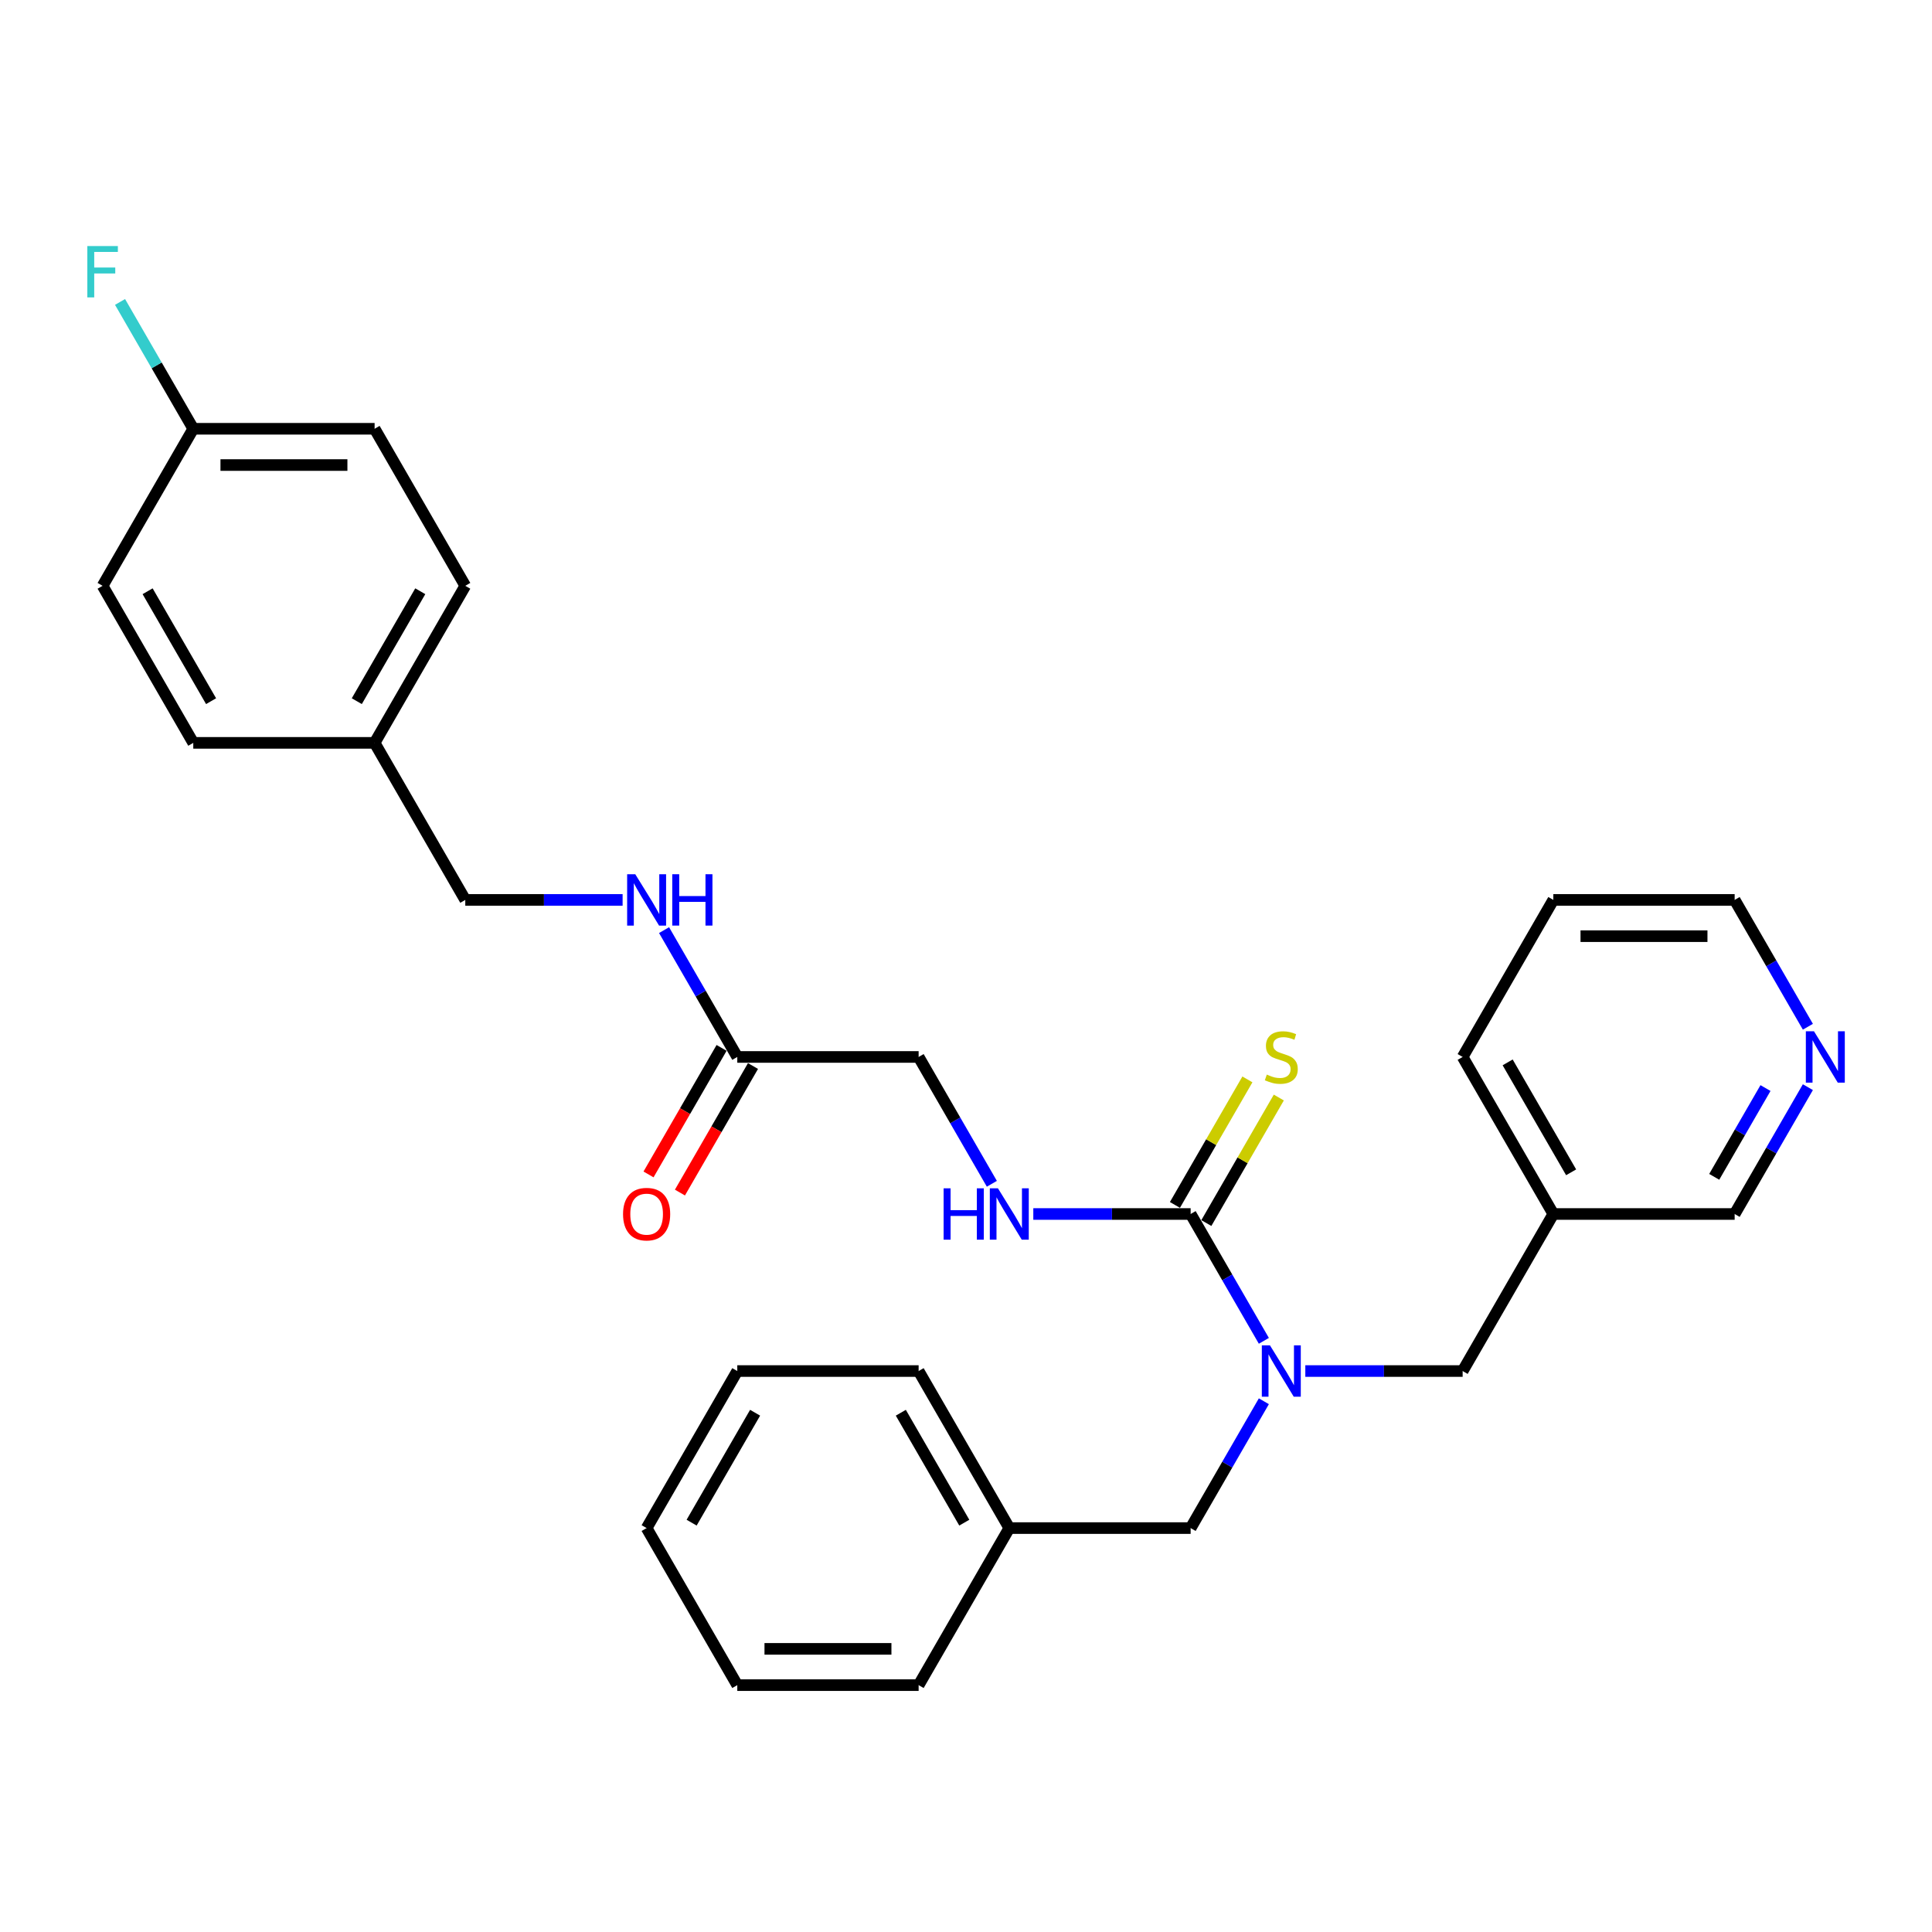 <?xml version='1.0' encoding='iso-8859-1'?>
<svg version='1.1' baseProfile='full'
              xmlns='http://www.w3.org/2000/svg'
                      xmlns:rdkit='http://www.rdkit.org/xml'
                      xmlns:xlink='http://www.w3.org/1999/xlink'
                  xml:space='preserve'
width='1000px' height='1000px' viewBox='0 0 1000 1000'>
<!-- END OF HEADER -->
<rect style='opacity:1.0;fill:#FFFFFF;stroke:none' width='1000' height='1000' x='0' y='0'> </rect>
<path class='bond-0' d='M 616.272,628.363 L 635.223,661.187' style='fill:none;fill-rule:evenodd;stroke:#000000;stroke-width:6px;stroke-linecap:butt;stroke-linejoin:miter;stroke-opacity:1' />
<path class='bond-0' d='M 635.223,661.187 L 654.174,694.012' style='fill:none;fill-rule:evenodd;stroke:#0000FF;stroke-width:6px;stroke-linecap:butt;stroke-linejoin:miter;stroke-opacity:1' />
<path class='bond-1' d='M 616.272,628.363 L 575.555,628.363' style='fill:none;fill-rule:evenodd;stroke:#000000;stroke-width:6px;stroke-linecap:butt;stroke-linejoin:miter;stroke-opacity:1' />
<path class='bond-1' d='M 575.555,628.363 L 534.838,628.363' style='fill:none;fill-rule:evenodd;stroke:#0000FF;stroke-width:6px;stroke-linecap:butt;stroke-linejoin:miter;stroke-opacity:1' />
<path class='bond-3' d='M 624.401,633.056 L 643.157,600.57' style='fill:none;fill-rule:evenodd;stroke:#000000;stroke-width:6px;stroke-linecap:butt;stroke-linejoin:miter;stroke-opacity:1' />
<path class='bond-3' d='M 643.157,600.57 L 661.913,568.083' style='fill:none;fill-rule:evenodd;stroke:#CCCC00;stroke-width:6px;stroke-linecap:butt;stroke-linejoin:miter;stroke-opacity:1' />
<path class='bond-3' d='M 608.143,623.67 L 626.899,591.183' style='fill:none;fill-rule:evenodd;stroke:#000000;stroke-width:6px;stroke-linecap:butt;stroke-linejoin:miter;stroke-opacity:1' />
<path class='bond-3' d='M 626.899,591.183 L 645.656,558.697' style='fill:none;fill-rule:evenodd;stroke:#CCCC00;stroke-width:6px;stroke-linecap:butt;stroke-linejoin:miter;stroke-opacity:1' />
<path class='bond-4' d='M 675.63,709.649 L 716.347,709.649' style='fill:none;fill-rule:evenodd;stroke:#0000FF;stroke-width:6px;stroke-linecap:butt;stroke-linejoin:miter;stroke-opacity:1' />
<path class='bond-4' d='M 716.347,709.649 L 757.063,709.649' style='fill:none;fill-rule:evenodd;stroke:#000000;stroke-width:6px;stroke-linecap:butt;stroke-linejoin:miter;stroke-opacity:1' />
<path class='bond-5' d='M 654.174,725.286 L 635.223,758.111' style='fill:none;fill-rule:evenodd;stroke:#0000FF;stroke-width:6px;stroke-linecap:butt;stroke-linejoin:miter;stroke-opacity:1' />
<path class='bond-5' d='M 635.223,758.111 L 616.272,790.935' style='fill:none;fill-rule:evenodd;stroke:#000000;stroke-width:6px;stroke-linecap:butt;stroke-linejoin:miter;stroke-opacity:1' />
<path class='bond-10' d='M 513.383,612.726 L 494.432,579.901' style='fill:none;fill-rule:evenodd;stroke:#0000FF;stroke-width:6px;stroke-linecap:butt;stroke-linejoin:miter;stroke-opacity:1' />
<path class='bond-10' d='M 494.432,579.901 L 475.481,547.077' style='fill:none;fill-rule:evenodd;stroke:#000000;stroke-width:6px;stroke-linecap:butt;stroke-linejoin:miter;stroke-opacity:1' />
<path class='bond-2' d='M 381.62,547.077 L 475.481,547.077' style='fill:none;fill-rule:evenodd;stroke:#000000;stroke-width:6px;stroke-linecap:butt;stroke-linejoin:miter;stroke-opacity:1' />
<path class='bond-6' d='M 381.62,547.077 L 362.668,514.253' style='fill:none;fill-rule:evenodd;stroke:#000000;stroke-width:6px;stroke-linecap:butt;stroke-linejoin:miter;stroke-opacity:1' />
<path class='bond-6' d='M 362.668,514.253 L 343.717,481.428' style='fill:none;fill-rule:evenodd;stroke:#0000FF;stroke-width:6px;stroke-linecap:butt;stroke-linejoin:miter;stroke-opacity:1' />
<path class='bond-8' d='M 373.491,542.384 L 354.583,575.133' style='fill:none;fill-rule:evenodd;stroke:#000000;stroke-width:6px;stroke-linecap:butt;stroke-linejoin:miter;stroke-opacity:1' />
<path class='bond-8' d='M 354.583,575.133 L 335.675,607.883' style='fill:none;fill-rule:evenodd;stroke:#FF0000;stroke-width:6px;stroke-linecap:butt;stroke-linejoin:miter;stroke-opacity:1' />
<path class='bond-8' d='M 389.748,551.77 L 370.84,584.519' style='fill:none;fill-rule:evenodd;stroke:#000000;stroke-width:6px;stroke-linecap:butt;stroke-linejoin:miter;stroke-opacity:1' />
<path class='bond-8' d='M 370.84,584.519 L 351.933,617.269' style='fill:none;fill-rule:evenodd;stroke:#FF0000;stroke-width:6px;stroke-linecap:butt;stroke-linejoin:miter;stroke-opacity:1' />
<path class='bond-9' d='M 757.063,709.649 L 803.994,628.363' style='fill:none;fill-rule:evenodd;stroke:#000000;stroke-width:6px;stroke-linecap:butt;stroke-linejoin:miter;stroke-opacity:1' />
<path class='bond-14' d='M 616.272,790.935 L 522.411,790.935' style='fill:none;fill-rule:evenodd;stroke:#000000;stroke-width:6px;stroke-linecap:butt;stroke-linejoin:miter;stroke-opacity:1' />
<path class='bond-11' d='M 322.262,465.791 L 281.545,465.791' style='fill:none;fill-rule:evenodd;stroke:#0000FF;stroke-width:6px;stroke-linecap:butt;stroke-linejoin:miter;stroke-opacity:1' />
<path class='bond-11' d='M 281.545,465.791 L 240.828,465.791' style='fill:none;fill-rule:evenodd;stroke:#000000;stroke-width:6px;stroke-linecap:butt;stroke-linejoin:miter;stroke-opacity:1' />
<path class='bond-7' d='M 935.757,562.714 L 916.806,595.539' style='fill:none;fill-rule:evenodd;stroke:#0000FF;stroke-width:6px;stroke-linecap:butt;stroke-linejoin:miter;stroke-opacity:1' />
<path class='bond-7' d='M 916.806,595.539 L 897.855,628.363' style='fill:none;fill-rule:evenodd;stroke:#000000;stroke-width:6px;stroke-linecap:butt;stroke-linejoin:miter;stroke-opacity:1' />
<path class='bond-7' d='M 913.815,563.175 L 900.549,586.153' style='fill:none;fill-rule:evenodd;stroke:#0000FF;stroke-width:6px;stroke-linecap:butt;stroke-linejoin:miter;stroke-opacity:1' />
<path class='bond-7' d='M 900.549,586.153 L 887.283,609.13' style='fill:none;fill-rule:evenodd;stroke:#000000;stroke-width:6px;stroke-linecap:butt;stroke-linejoin:miter;stroke-opacity:1' />
<path class='bond-30' d='M 935.757,531.44 L 916.806,498.615' style='fill:none;fill-rule:evenodd;stroke:#0000FF;stroke-width:6px;stroke-linecap:butt;stroke-linejoin:miter;stroke-opacity:1' />
<path class='bond-30' d='M 916.806,498.615 L 897.855,465.791' style='fill:none;fill-rule:evenodd;stroke:#000000;stroke-width:6px;stroke-linecap:butt;stroke-linejoin:miter;stroke-opacity:1' />
<path class='bond-20' d='M 803.994,628.363 L 897.855,628.363' style='fill:none;fill-rule:evenodd;stroke:#000000;stroke-width:6px;stroke-linecap:butt;stroke-linejoin:miter;stroke-opacity:1' />
<path class='bond-22' d='M 803.994,628.363 L 757.063,547.077' style='fill:none;fill-rule:evenodd;stroke:#000000;stroke-width:6px;stroke-linecap:butt;stroke-linejoin:miter;stroke-opacity:1' />
<path class='bond-22' d='M 813.212,606.784 L 780.36,549.884' style='fill:none;fill-rule:evenodd;stroke:#000000;stroke-width:6px;stroke-linecap:butt;stroke-linejoin:miter;stroke-opacity:1' />
<path class='bond-13' d='M 240.828,465.791 L 193.898,384.505' style='fill:none;fill-rule:evenodd;stroke:#000000;stroke-width:6px;stroke-linecap:butt;stroke-linejoin:miter;stroke-opacity:1' />
<path class='bond-12' d='M 100.037,221.933 L 193.898,221.933' style='fill:none;fill-rule:evenodd;stroke:#000000;stroke-width:6px;stroke-linecap:butt;stroke-linejoin:miter;stroke-opacity:1' />
<path class='bond-12' d='M 114.116,240.705 L 179.819,240.705' style='fill:none;fill-rule:evenodd;stroke:#000000;stroke-width:6px;stroke-linecap:butt;stroke-linejoin:miter;stroke-opacity:1' />
<path class='bond-15' d='M 100.037,221.933 L 81.086,189.109' style='fill:none;fill-rule:evenodd;stroke:#000000;stroke-width:6px;stroke-linecap:butt;stroke-linejoin:miter;stroke-opacity:1' />
<path class='bond-15' d='M 81.086,189.109 L 62.135,156.284' style='fill:none;fill-rule:evenodd;stroke:#33CCCC;stroke-width:6px;stroke-linecap:butt;stroke-linejoin:miter;stroke-opacity:1' />
<path class='bond-31' d='M 100.037,221.933 L 53.106,303.219' style='fill:none;fill-rule:evenodd;stroke:#000000;stroke-width:6px;stroke-linecap:butt;stroke-linejoin:miter;stroke-opacity:1' />
<path class='bond-18' d='M 193.898,384.505 L 100.037,384.505' style='fill:none;fill-rule:evenodd;stroke:#000000;stroke-width:6px;stroke-linecap:butt;stroke-linejoin:miter;stroke-opacity:1' />
<path class='bond-19' d='M 193.898,384.505 L 240.828,303.219' style='fill:none;fill-rule:evenodd;stroke:#000000;stroke-width:6px;stroke-linecap:butt;stroke-linejoin:miter;stroke-opacity:1' />
<path class='bond-19' d='M 184.68,362.926 L 217.531,306.026' style='fill:none;fill-rule:evenodd;stroke:#000000;stroke-width:6px;stroke-linecap:butt;stroke-linejoin:miter;stroke-opacity:1' />
<path class='bond-23' d='M 522.411,790.935 L 475.481,709.649' style='fill:none;fill-rule:evenodd;stroke:#000000;stroke-width:6px;stroke-linecap:butt;stroke-linejoin:miter;stroke-opacity:1' />
<path class='bond-23' d='M 499.114,788.128 L 466.263,731.228' style='fill:none;fill-rule:evenodd;stroke:#000000;stroke-width:6px;stroke-linecap:butt;stroke-linejoin:miter;stroke-opacity:1' />
<path class='bond-24' d='M 522.411,790.935 L 475.481,872.221' style='fill:none;fill-rule:evenodd;stroke:#000000;stroke-width:6px;stroke-linecap:butt;stroke-linejoin:miter;stroke-opacity:1' />
<path class='bond-16' d='M 53.106,303.219 L 100.037,384.505' style='fill:none;fill-rule:evenodd;stroke:#000000;stroke-width:6px;stroke-linecap:butt;stroke-linejoin:miter;stroke-opacity:1' />
<path class='bond-16' d='M 76.403,306.026 L 109.254,362.926' style='fill:none;fill-rule:evenodd;stroke:#000000;stroke-width:6px;stroke-linecap:butt;stroke-linejoin:miter;stroke-opacity:1' />
<path class='bond-17' d='M 193.898,221.933 L 240.828,303.219' style='fill:none;fill-rule:evenodd;stroke:#000000;stroke-width:6px;stroke-linecap:butt;stroke-linejoin:miter;stroke-opacity:1' />
<path class='bond-21' d='M 897.855,465.791 L 803.994,465.791' style='fill:none;fill-rule:evenodd;stroke:#000000;stroke-width:6px;stroke-linecap:butt;stroke-linejoin:miter;stroke-opacity:1' />
<path class='bond-21' d='M 883.776,484.563 L 818.073,484.563' style='fill:none;fill-rule:evenodd;stroke:#000000;stroke-width:6px;stroke-linecap:butt;stroke-linejoin:miter;stroke-opacity:1' />
<path class='bond-25' d='M 757.063,547.077 L 803.994,465.791' style='fill:none;fill-rule:evenodd;stroke:#000000;stroke-width:6px;stroke-linecap:butt;stroke-linejoin:miter;stroke-opacity:1' />
<path class='bond-26' d='M 475.481,709.649 L 381.62,709.649' style='fill:none;fill-rule:evenodd;stroke:#000000;stroke-width:6px;stroke-linecap:butt;stroke-linejoin:miter;stroke-opacity:1' />
<path class='bond-27' d='M 475.481,872.221 L 381.62,872.221' style='fill:none;fill-rule:evenodd;stroke:#000000;stroke-width:6px;stroke-linecap:butt;stroke-linejoin:miter;stroke-opacity:1' />
<path class='bond-27' d='M 461.401,853.449 L 395.699,853.449' style='fill:none;fill-rule:evenodd;stroke:#000000;stroke-width:6px;stroke-linecap:butt;stroke-linejoin:miter;stroke-opacity:1' />
<path class='bond-29' d='M 381.62,709.649 L 334.689,790.935' style='fill:none;fill-rule:evenodd;stroke:#000000;stroke-width:6px;stroke-linecap:butt;stroke-linejoin:miter;stroke-opacity:1' />
<path class='bond-29' d='M 390.837,731.228 L 357.986,788.128' style='fill:none;fill-rule:evenodd;stroke:#000000;stroke-width:6px;stroke-linecap:butt;stroke-linejoin:miter;stroke-opacity:1' />
<path class='bond-28' d='M 381.62,872.221 L 334.689,790.935' style='fill:none;fill-rule:evenodd;stroke:#000000;stroke-width:6px;stroke-linecap:butt;stroke-linejoin:miter;stroke-opacity:1' />
<path  class='atom-1' d='M 657.327 696.358
L 666.037 710.437
Q 666.901 711.827, 668.29 714.342
Q 669.679 716.857, 669.754 717.008
L 669.754 696.358
L 673.283 696.358
L 673.283 722.94
L 669.641 722.94
L 660.293 707.546
Q 659.204 705.744, 658.04 703.679
Q 656.914 701.614, 656.576 700.976
L 656.576 722.94
L 653.122 722.94
L 653.122 696.358
L 657.327 696.358
' fill='#0000FF'/>
<path  class='atom-2' d='M 488.415 615.072
L 492.019 615.072
L 492.019 626.373
L 505.61 626.373
L 505.61 615.072
L 509.214 615.072
L 509.214 641.654
L 505.61 641.654
L 505.61 629.377
L 492.019 629.377
L 492.019 641.654
L 488.415 641.654
L 488.415 615.072
' fill='#0000FF'/>
<path  class='atom-2' d='M 516.535 615.072
L 525.246 629.151
Q 526.109 630.541, 527.498 633.056
Q 528.887 635.572, 528.963 635.722
L 528.963 615.072
L 532.492 615.072
L 532.492 641.654
L 528.85 641.654
L 519.501 626.261
Q 518.413 624.458, 517.249 622.393
Q 516.122 620.328, 515.784 619.69
L 515.784 641.654
L 512.33 641.654
L 512.33 615.072
L 516.535 615.072
' fill='#0000FF'/>
<path  class='atom-4' d='M 655.694 556.2
Q 655.994 556.313, 657.233 556.839
Q 658.472 557.364, 659.823 557.702
Q 661.213 558.002, 662.564 558.002
Q 665.08 558.002, 666.544 556.801
Q 668.008 555.562, 668.008 553.422
Q 668.008 551.958, 667.257 551.057
Q 666.544 550.156, 665.418 549.668
Q 664.291 549.18, 662.414 548.616
Q 660.049 547.903, 658.622 547.227
Q 657.233 546.551, 656.219 545.125
Q 655.243 543.698, 655.243 541.295
Q 655.243 537.954, 657.496 535.889
Q 659.786 533.824, 664.291 533.824
Q 667.37 533.824, 670.862 535.288
L 669.998 538.179
Q 666.807 536.865, 664.404 536.865
Q 661.813 536.865, 660.387 537.954
Q 658.96 539.005, 658.998 540.845
Q 658.998 542.271, 659.711 543.135
Q 660.462 543.998, 661.513 544.486
Q 662.602 544.975, 664.404 545.538
Q 666.807 546.289, 668.233 547.039
Q 669.66 547.79, 670.674 549.33
Q 671.725 550.831, 671.725 553.422
Q 671.725 557.101, 669.247 559.091
Q 666.807 561.044, 662.714 561.044
Q 660.349 561.044, 658.547 560.518
Q 656.782 560.03, 654.68 559.166
L 655.694 556.2
' fill='#CCCC00'/>
<path  class='atom-7' d='M 328.813 452.5
L 337.524 466.579
Q 338.387 467.969, 339.776 470.484
Q 341.166 473, 341.241 473.15
L 341.241 452.5
L 344.77 452.5
L 344.77 479.082
L 341.128 479.082
L 331.779 463.689
Q 330.691 461.886, 329.527 459.822
Q 328.4 457.757, 328.063 457.118
L 328.063 479.082
L 324.609 479.082
L 324.609 452.5
L 328.813 452.5
' fill='#0000FF'/>
<path  class='atom-7' d='M 347.961 452.5
L 351.565 452.5
L 351.565 463.801
L 365.156 463.801
L 365.156 452.5
L 368.761 452.5
L 368.761 479.082
L 365.156 479.082
L 365.156 466.805
L 351.565 466.805
L 351.565 479.082
L 347.961 479.082
L 347.961 452.5
' fill='#0000FF'/>
<path  class='atom-8' d='M 938.91 533.786
L 947.62 547.865
Q 948.483 549.255, 949.873 551.77
Q 951.262 554.286, 951.337 554.436
L 951.337 533.786
L 954.866 533.786
L 954.866 560.368
L 951.224 560.368
L 941.876 544.975
Q 940.787 543.172, 939.623 541.107
Q 938.497 539.043, 938.159 538.404
L 938.159 560.368
L 934.705 560.368
L 934.705 533.786
L 938.91 533.786
' fill='#0000FF'/>
<path  class='atom-9' d='M 322.487 628.438
Q 322.487 622.056, 325.641 618.489
Q 328.795 614.922, 334.689 614.922
Q 340.584 614.922, 343.737 618.489
Q 346.891 622.056, 346.891 628.438
Q 346.891 634.896, 343.7 638.575
Q 340.509 642.217, 334.689 642.217
Q 328.832 642.217, 325.641 638.575
Q 322.487 634.933, 322.487 628.438
M 334.689 639.213
Q 338.744 639.213, 340.922 636.51
Q 343.137 633.769, 343.137 628.438
Q 343.137 623.219, 340.922 620.591
Q 338.744 617.926, 334.689 617.926
Q 330.634 617.926, 328.419 620.554
Q 326.242 623.182, 326.242 628.438
Q 326.242 633.807, 328.419 636.51
Q 330.634 639.213, 334.689 639.213
' fill='#FF0000'/>
<path  class='atom-16' d='M 45.203 127.356
L 61.009 127.356
L 61.009 130.398
L 48.77 130.398
L 48.77 138.47
L 59.658 138.47
L 59.658 141.548
L 48.77 141.548
L 48.77 153.938
L 45.203 153.938
L 45.203 127.356
' fill='#33CCCC'/>
</svg>
